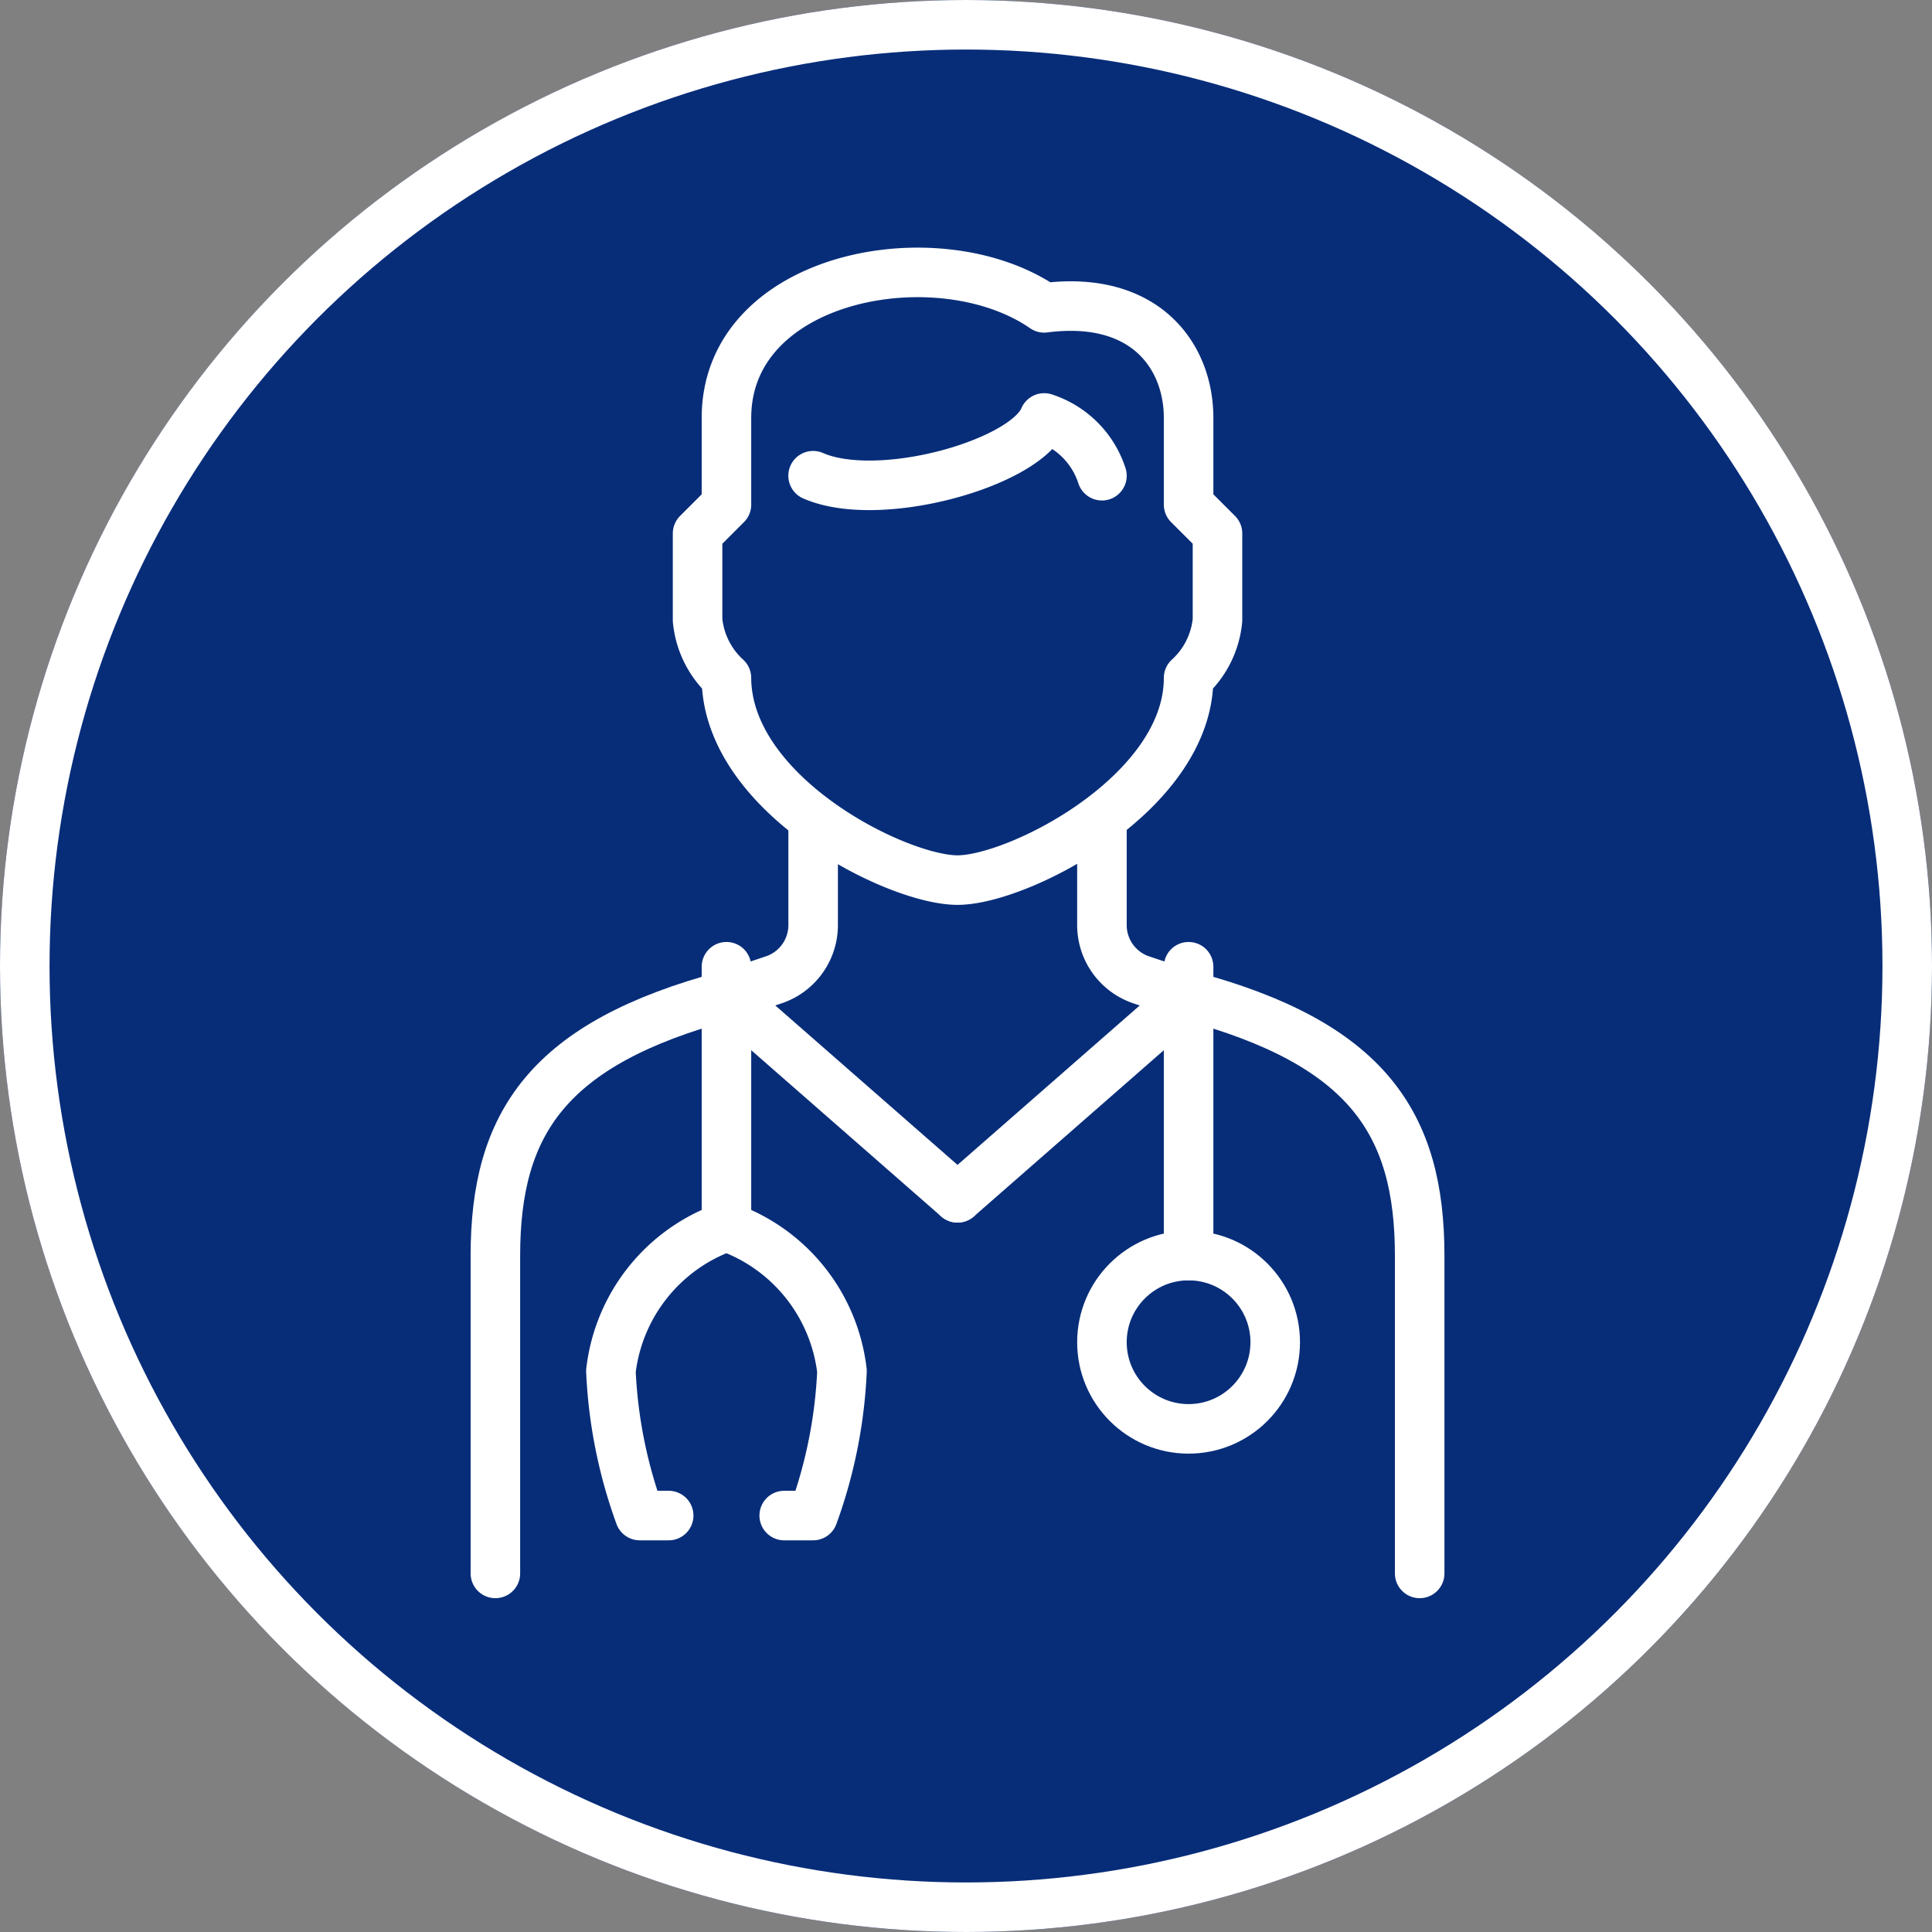 <?xml version="1.0" encoding="UTF-8"?>
<svg xmlns="http://www.w3.org/2000/svg" width="78" height="78" viewBox="0 0 78 78">
  <rect x="0" y="0" width="78" height="78" fill="#808080" stroke="none"/>
  <g id="Gruppe_8" data-name="Gruppe 8" transform="translate(-507 -1266)">
    <g id="Ellipse_6" data-name="Ellipse 6" transform="translate(507 1266)" fill="#072d79" stroke="#fff" stroke-width="2">
      <circle cx="39" cy="39" r="39" stroke="none"></circle>
      <circle cx="39" cy="39" r="38" fill="none"></circle>
    </g>
    <g id="Gruppe_4" data-name="Gruppe 4" transform="translate(-417 190)">
      <g id="Gruppe_3" data-name="Gruppe 3" transform="translate(944 1087)">
        <path id="Pfad_13" data-name="Pfad 13" d="M388.5,149.181v3.939a2.332,2.332,0,0,1-1.6,2.212l-1.9.634" transform="translate(-375.671 -126.77)" fill="none" stroke="#fff" stroke-linecap="round" stroke-linejoin="round" stroke-width="2"></path>
        <line id="Linie_3" data-name="Linie 3" y2="10.495" transform="translate(9.329 28.03)" fill="none" stroke="#fff" stroke-linecap="round" stroke-linejoin="round" stroke-width="2"></line>
        <path id="Pfad_14" data-name="Pfad 14" d="M385,163a7.035,7.035,0,0,1,4.664,5.831,19.53,19.53,0,0,1-1.166,5.831h-1.166" transform="translate(-375.671 -124.475)" fill="none" stroke="#fff" stroke-linecap="round" stroke-linejoin="round" stroke-width="2"></path>
        <path id="Pfad_15" data-name="Pfad 15" d="M385.664,163A7.035,7.035,0,0,0,381,168.831a19.53,19.53,0,0,0,1.166,5.831h1.166" transform="translate(-376.336 -124.475)" fill="none" stroke="#fff" stroke-linecap="round" stroke-linejoin="round" stroke-width="2"></path>
        <path id="Pfad_16" data-name="Pfad 16" d="M398,149.181v3.939a2.333,2.333,0,0,0,1.594,2.212l1.9.634" transform="translate(-373.512 -126.77)" fill="none" stroke="#fff" stroke-linecap="round" stroke-linejoin="round" stroke-width="2"></path>
        <path id="Pfad_17" data-name="Pfad 17" d="M395.658,163.163,386.329,155c-7.211,1.928-9.329,5.15-9.329,10.5v12.827" transform="translate(-377 -125.804)" fill="none" stroke="#fff" stroke-linecap="round" stroke-linejoin="round" stroke-width="2"></path>
        <path id="Pfad_18" data-name="Pfad 18" d="M393,163.163,402.329,155c7.211,1.928,9.329,5.15,9.329,10.5v12.827" transform="translate(-374.342 -125.804)" fill="none" stroke="#fff" stroke-linecap="round" stroke-linejoin="round" stroke-width="2"></path>
        <line id="Linie_4" data-name="Linie 4" y2="11.661" transform="translate(27.987 28.03)" fill="none" stroke="#fff" stroke-linecap="round" stroke-linejoin="round" stroke-width="2"></line>
        <circle id="Ellipse_8" data-name="Ellipse 8" cx="3.498" cy="3.498" r="3.498" transform="translate(24.488 39.691)" fill="none" stroke="#fff" stroke-linecap="round" stroke-linejoin="round" stroke-width="2"></circle>
        <path id="Pfad_19" data-name="Pfad 19" d="M403.824,139.335v-3.5c0-2.491-1.749-4.972-5.831-4.443-4.227-2.923-12.827-1.333-12.827,4.443v3.5L384,140.5V144a3.613,3.613,0,0,0,1.165,2.332c.022,4.724,6.875,8.163,9.33,8.163s9.329-3.5,9.329-8.163A3.612,3.612,0,0,0,404.99,144v-3.5Z" transform="translate(-375.837 -129.963)" fill="none" stroke="#fff" stroke-linecap="round" stroke-linejoin="round" stroke-width="2"></path>
        <path id="Pfad_20" data-name="Pfad 20" d="M388,137.332c2.666,1.166,8.567-.493,9.329-2.332a3.622,3.622,0,0,1,2.332,2.332" transform="translate(-375.173 -129.126)" fill="none" stroke="#fff" stroke-linecap="round" stroke-linejoin="round" stroke-width="2"></path>
      </g>
    </g>
  </g>
</svg>
